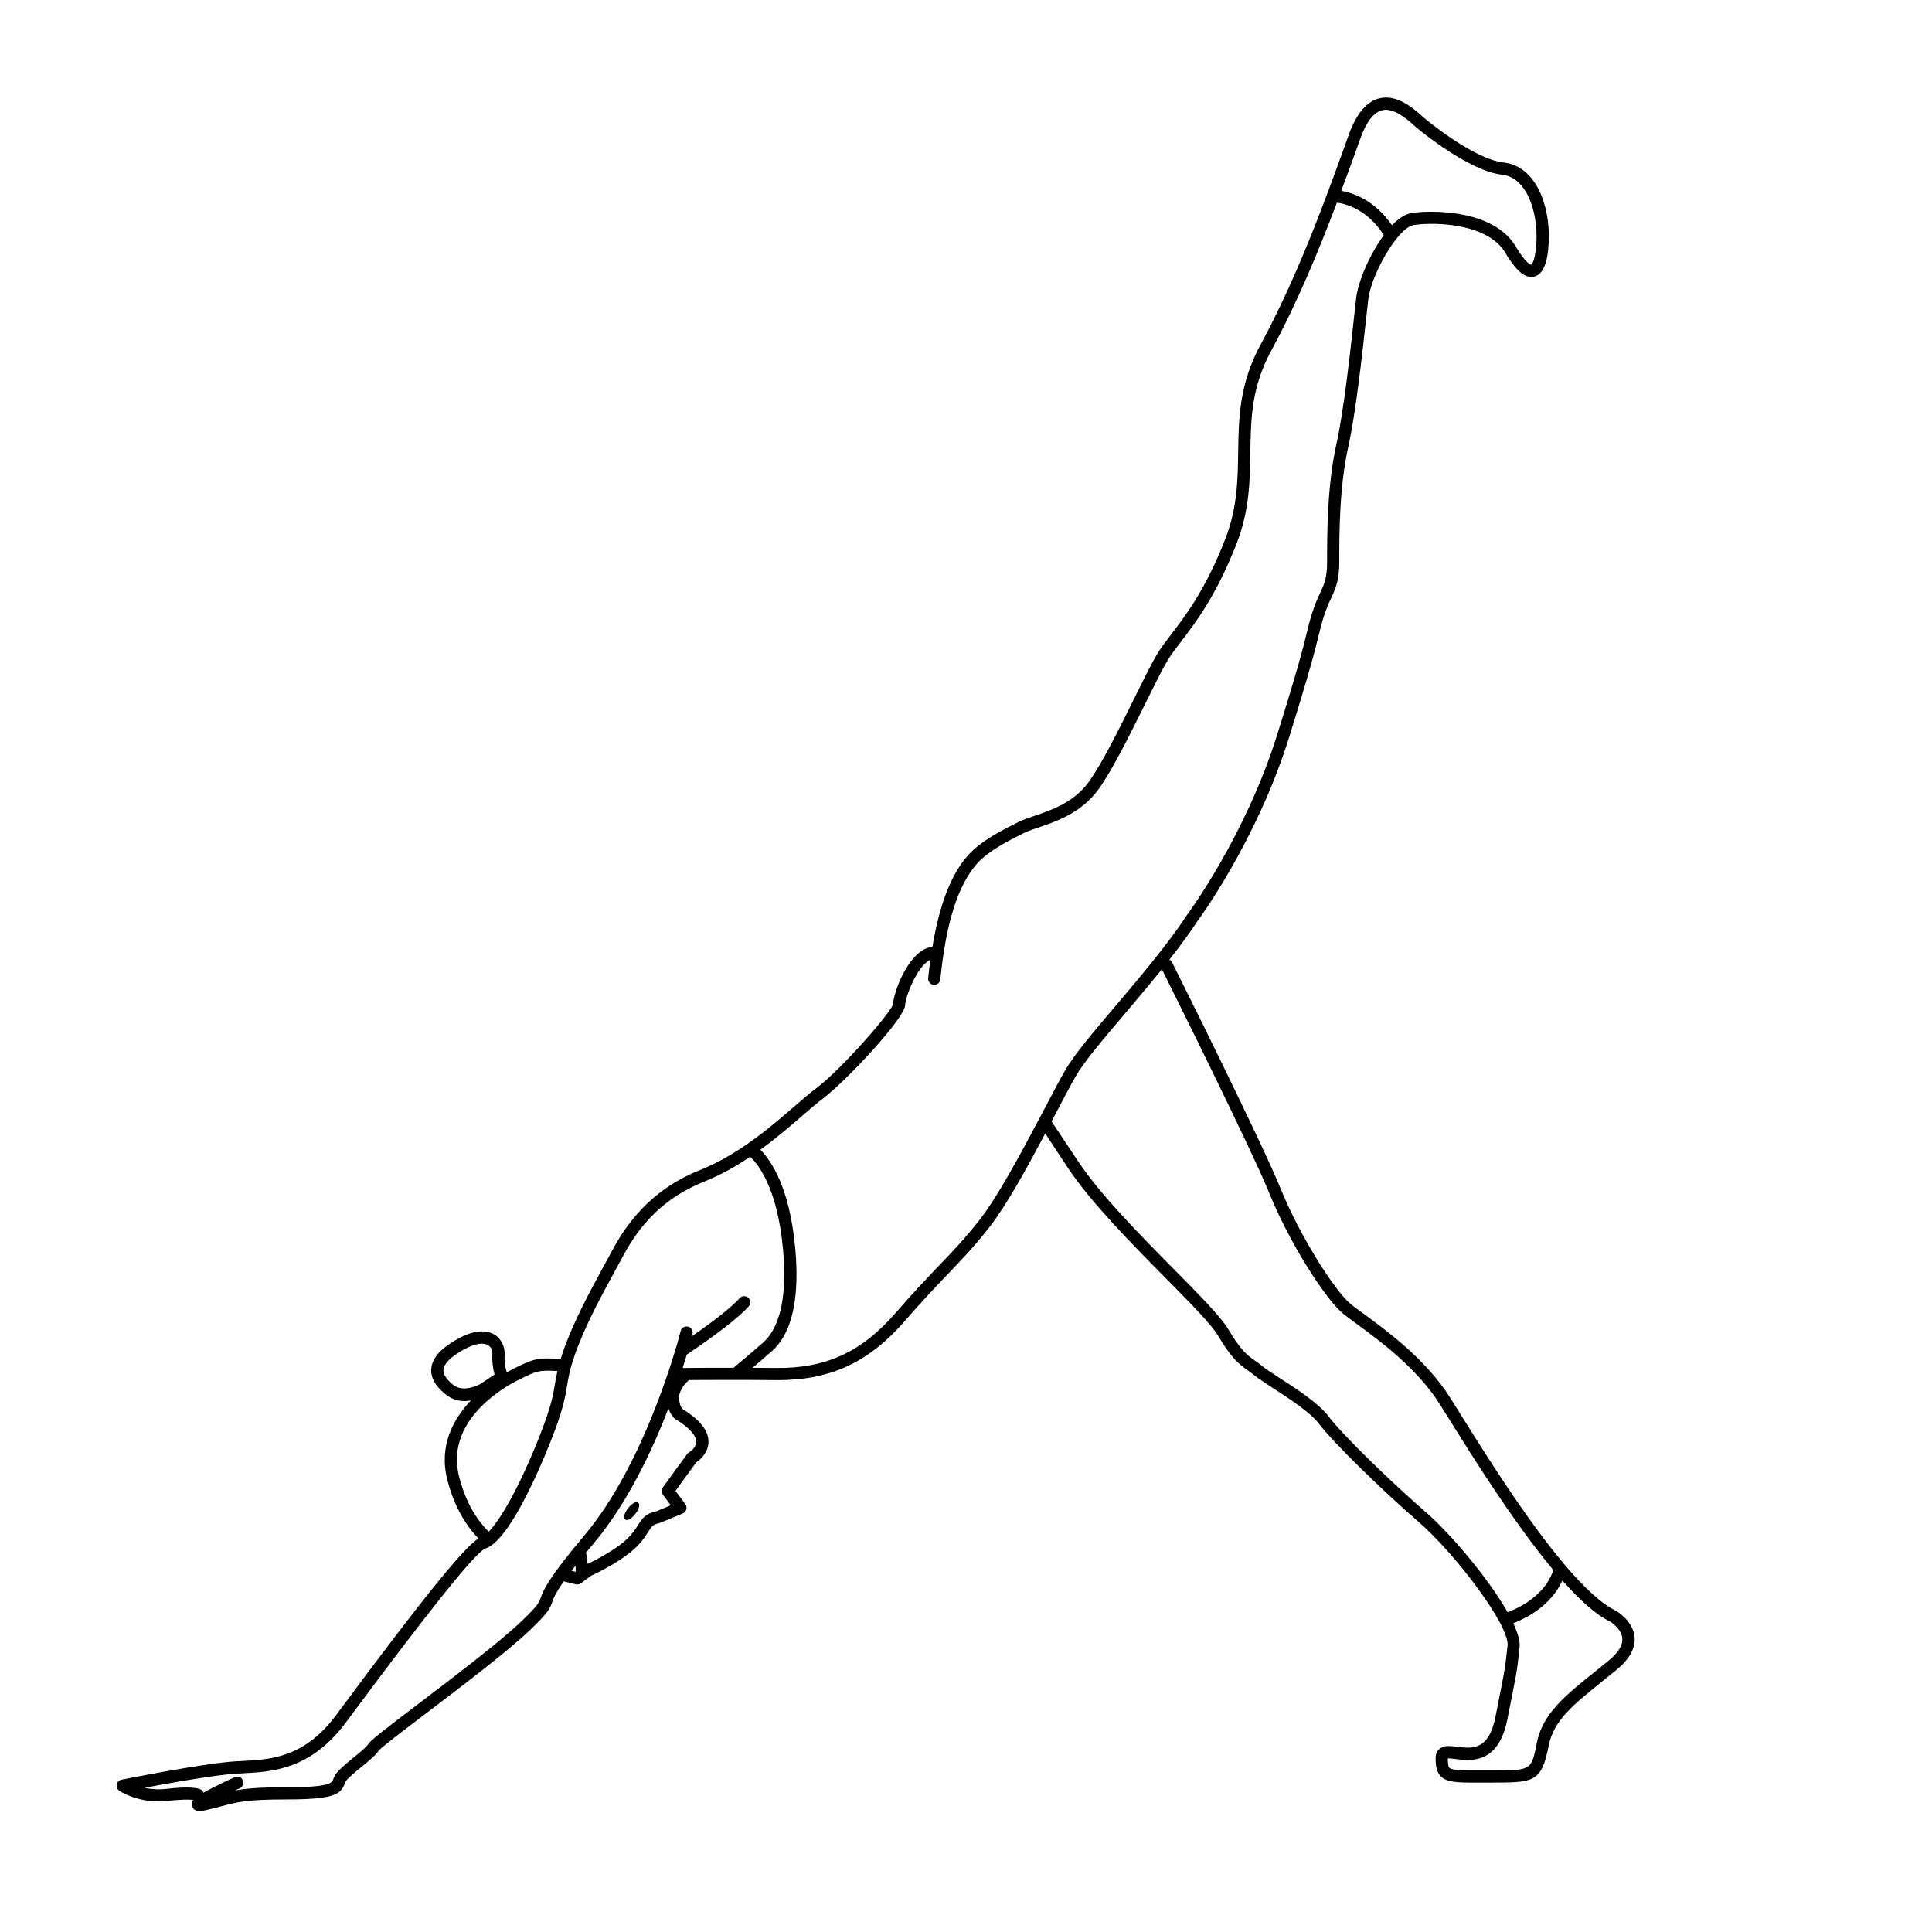 <?xml version="1.0" encoding="UTF-8"?>
<!-- Uploaded to: ICON Repo, www.svgrepo.com, Generator: ICON Repo Mixer Tools -->
<svg fill="#000000" width="800px" height="800px" version="1.1" viewBox="144 144 512 512" xmlns="http://www.w3.org/2000/svg">
 <g>
  <path d="m572.14 570.82c-3.898-1.895-8.504-6.297-13.281-11.906l-0.004-0.004c-10.375-12.188-21.531-30.078-27.953-40.359-1.02-1.633-1.914-3.066-2.664-4.258-6.363-10.039-16.641-17.566-22.781-22.066-1.438-1.055-2.637-1.93-3.488-2.625-4.172-3.414-13.387-17.805-18.566-30.547-5.231-12.871-27.852-58.141-28.809-60.059-0.156-0.309-0.406-0.52-0.691-0.676 2.684-3.426 5.234-6.863 7.43-10.195 0.156-0.207 15.652-21.195 24.148-48.281 5.738-18.32 7.07-23.758 7.945-27.355 0.414-1.699 0.727-2.969 1.375-5.047 0.676-2.172 1.359-3.641 1.965-4.938 1.203-2.586 2.156-4.629 2.156-9.723 0-7.356 0-19.668 2.394-30.434 2.012-9.059 3.723-24.746 4.746-34.117 0.215-2.004 0.402-3.699 0.551-4.926 0.523-4.422 3.898-11.496 7.32-15.855 0.035-0.039 0.066-0.082 0.098-0.125 1.629-2.047 3.258-3.473 4.594-3.68 5.977-0.918 19.754-0.336 24.285 7.324 1.82 3.078 4.602 7.094 7.672 6.328 2.328-0.574 3.586-3.551 3.848-9.098 0.469-9.824-3.496-20.238-11.977-21.129-6.203-0.656-16.121-7.715-21.004-11.785l-0.648-0.574c-2.121-1.898-6.551-5.836-11.309-4.641-3.352 0.848-6.047 4.066-8.07 9.699-5.613 15.637-13.305 37.059-23.34 55.531-5.684 10.453-5.82 19.66-5.953 28.555-0.105 7.285-0.215 14.816-3.449 23.07-5.203 13.297-10.43 20.129-14.242 25.113-1.512 1.969-2.812 3.68-3.863 5.426-1.379 2.301-3.445 6.484-5.84 11.32-3.926 7.949-8.816 17.84-12.305 22.574-3.945 5.352-9.949 7.387-14.34 8.871-1.613 0.543-2.996 1.02-4.121 1.578-4.223 2.109-10 4.996-13.453 8.883-4.473 5.031-7.562 13.039-9.41 24.223-6.293 0.609-10.438 12.43-10.422 15.176-0.594 2.289-13.73 17.332-20.43 22.355-1.684 1.258-3.57 2.891-5.758 4.785-6.207 5.375-14.711 12.734-25.066 16.879-15.07 6.031-21.043 17.23-23.914 22.617-0.539 1.008-1.145 2.121-1.793 3.309-3.254 5.969-7.715 14.141-10.465 22.035-0.266 0.762-0.465 1.41-0.664 2.066-6.176-0.387-7.152-0.059-12.203 2.445l0.004 0.016c-0.02 0.012-0.047 0.004-0.066 0.016-0.039 0.02-0.832 0.395-2.039 1.082-0.266-0.887-0.684-2.629-0.562-4.516 0.109-1.719-0.465-3.387-1.566-4.566-0.762-0.812-2.144-1.785-4.422-1.785-2.023 0-4.387 0.781-7.023 2.324-4.098 2.398-6.195 4.867-6.422 7.551-0.191 2.297 0.992 4.484 3.621 6.676 1.527 1.273 3.254 1.926 5.129 1.926 0.625 0 1.203-0.086 1.758-0.195-4.711 4.992-8.574 12.082-6.242 21.105 1.672 6.453 4.414 11.504 8.219 15.496-4.066 2.609-14.887 16.051-37.301 46.27l-0.336 0.457c-8.504 11.457-17.469 11.887-25.383 12.262l-0.941 0.047c-8.125 0.406-29.699 4.707-30.613 4.891-0.645 0.125-1.145 0.629-1.273 1.273-0.125 0.645 0.145 1.301 0.691 1.664 0.191 0.133 4.328 2.832 10.422 2.832 0.77 0 1.578-0.039 2.414-0.141 4-0.473 5.934-0.371 6.769-0.258-0.613 0.695-0.473 1.164-0.289 1.707 0.324 0.957 1.098 1.223 1.945 1.223 0.637 0 1.305-0.152 1.859-0.273 1.707-0.383 3.047-0.742 4.266-1.062 3.894-1.043 6.473-1.734 16.852-1.734 12.656 0 14.453-1.309 15.547-4.309l0.133-0.359c0.309-0.719 2.769-2.734 4.242-3.941 2.066-1.688 3.848-3.148 4.508-4.262 0.711-0.898 6.801-5.523 12.691-9.996 9.668-7.344 21.699-16.484 27.598-22.141 4.613-4.43 5.129-5.5 5.773-7.324 0.336-0.945 0.82-2.281 3.055-5.465 1.055 0.266 2.106 0.527 3.195 0.785 0.121 0.031 0.242 0.039 0.367 0.039 0.344 0 0.684-0.109 0.969-0.316l2.684-1.988c1.301-0.59 9.289-4.328 13.039-8.707 1.082-1.27 1.727-2.281 2.242-3.098 0.91-1.441 1.129-1.785 3.059-2.227l5.969-2.484c0.457-0.191 0.805-0.586 0.938-1.062 0.133-0.48 0.039-0.992-0.258-1.395l-2.602-3.523 5.512-7.582c1.082-0.695 3.066-2.481 3.219-5.129 0.168-2.992-1.984-5.918-6.594-8.801-0.055-0.031-1.395-0.781-1.117-3.953 0.004-0.02 0.402-2.117 2.574-3.91 4.731-0.031 14.234-0.074 22.852 0.023 0.242 0.004 0.48 0.004 0.715 0.004 14.031 0 24.156-4.758 33.746-15.82 4.734-5.461 8.23-9.117 11.324-12.34 3.734-3.898 6.957-7.266 11.004-12.434 4.438-5.672 9.906-15.629 14.758-24.789 1.211 1.934 3.141 4.832 6.117 9.297 6.062 9.098 16.863 20.012 25.531 28.781 6.594 6.672 12.293 12.43 14.117 15.496 3.684 6.191 5.621 7.582 7.875 9.199 0.559 0.402 1.152 0.828 1.812 1.367 1.098 0.891 2.898 2.062 4.984 3.41 4.156 2.691 9.844 6.379 12.156 9.461 3.75 4.996 17.383 18.188 26.164 25.773 9.934 8.578 24.41 27.773 23.754 33.004-0.176 1.426-0.277 2.367-0.363 3.133-0.281 2.641-0.344 3.188-2.863 15.789-1.777 8.887-6.219 8.332-10.141 7.836-1.898-0.238-3.543-0.449-4.711 0.59-0.648 0.574-0.984 1.391-0.984 2.422 0 2.066 0.238 3.672 1.387 4.82 1.531 1.527 3.883 1.668 9.152 1.668 0.559 0 1.152 0 1.785-0.004l2.258-0.004c11.426 0 13.488 0 15.395-9.82 1.289-6.648 6.609-10.922 13.977-16.828 1.305-1.047 2.664-2.141 4.066-3.293 3.379-2.793 4.961-5.699 4.699-8.641-0.395-4.328-4.754-6.848-5.027-7zm-67.641-390.09c1.586-4.418 3.523-6.941 5.762-7.508 3.129-0.781 6.648 2.387 8.352 3.91 0.289 0.258 0.535 0.48 0.734 0.648 1.426 1.184 14.156 11.613 22.742 12.52 6.418 0.676 9.473 9.652 9.082 17.754-0.215 4.527-1.109 5.969-1.375 6.106-0.016 0-1.336-0.121-4.117-4.832-5.801-9.812-22.258-9.691-27.57-8.879-1.734 0.266-3.516 1.492-5.219 3.25-4.574-6.68-10.312-8.578-13.441-9.133 1.836-4.898 3.523-9.578 5.051-13.836zm-240.52 330.18c-1.734-1.445-2.562-2.766-2.469-3.918 0.121-1.512 1.793-3.25 4.832-5.023 2.102-1.23 3.965-1.879 5.387-1.879 0.898 0 1.586 0.258 2.062 0.754 0.488 0.52 0.75 1.32 0.695 2.141-0.137 2.121 0.25 4.062 0.578 5.266l-3.863 2.594c-0.172 0.07-0.359 0.152-0.559 0.242-1.727 0.766-4.559 1.578-6.664-0.176zm17.691-1.344c0.051-0.023 0.086-0.07 0.137-0.102l0.016 0.023c4.344-2.156 4.973-2.445 9.898-2.152-0.277 1.23-0.465 2.309-0.637 3.344-0.516 3.098-1.055 6.309-4.293 14.414-5.43 13.582-10.27 21.738-13.289 24.824-3.629-3.648-6.227-8.375-7.812-14.504-4.238-16.336 15.148-25.469 15.98-25.848zm5.609 57.902c-0.438 1.234-0.699 1.98-4.969 6.07-5.758 5.531-17.707 14.609-27.312 21.902-9.664 7.34-12.836 9.801-13.461 10.836-0.422 0.699-2.312 2.254-3.836 3.496-2.867 2.348-4.644 3.875-5.195 5.246l-0.172 0.453c-0.371 1.02-0.797 2.176-12.504 2.176-7.117 0-10.734 0.316-13.562 0.852 0.43-0.207 0.855-0.402 1.281-0.594 0.812-0.371 1.164-1.34 0.789-2.152-0.379-0.816-1.34-1.164-2.152-0.789-3.945 1.82-6.543 3.129-8.266 4.121-0.125-0.312-0.324-0.598-0.629-0.785-0.676-0.414-2.769-0.992-9.246-0.227-2.156 0.258-4.133 0.066-5.758-0.289 7.109-1.34 19.23-3.5 24.66-3.773l0.934-0.047c8.203-0.395 18.41-0.875 27.832-13.566l0.344-0.457c21.629-29.16 33.918-44.48 36.496-45.539 6.16-1.848 14.113-20.258 17.242-28.094 3.375-8.434 3.934-11.812 4.484-15.086 0.367-2.223 0.719-4.324 2.023-8.074 2.656-7.637 7.043-15.68 10.242-21.547 0.656-1.199 1.266-2.316 1.809-3.336 2.898-5.43 8.289-15.543 22.258-21.129 4.422-1.77 8.473-4.082 12.176-6.566 1.949 1.762 7.16 7.926 8.695 24.25 1.809 19.145-3.996 23.961-5.898 25.543l-0.465 0.395c-1.32 1.199-5.316 4.543-6.715 5.715-5.93-0.004-11.105 0.031-13.492 0.051 0.418-1.301 0.781-2.484 1.098-3.543 2.387-1.594 12.68-8.555 16.414-12.793 0.59-0.672 0.527-1.691-0.141-2.289-0.676-0.59-1.691-0.527-2.289 0.145-2.523 2.863-8.641 7.305-12.617 10.07 0.074-0.293 0.125-0.492 0.145-0.574 0.215-0.867-0.312-1.75-1.184-1.965-0.871-0.215-1.75 0.316-1.961 1.184-0.082 0.336-8.609 34.094-25.59 54.23-9.781 11.613-10.82 14.539-11.508 16.48zm9.23-8.555c0.051 0.684 0.066 1.234 0.059 1.633-0.379-0.09-0.742-0.188-1.113-0.277 0.328-0.43 0.68-0.883 1.055-1.355zm31.977-32.727c-0.066 1.461-1.516 2.516-1.797 2.66-0.242 0.117-0.449 0.293-0.609 0.508l-6.414 8.82c-0.414 0.57-0.414 1.344 0.004 1.914l2.086 2.82-3.785 1.594c-2.977 0.641-3.793 1.934-4.832 3.57-0.484 0.766-1.031 1.633-1.969 2.727-2.977 3.477-9.465 6.707-11.453 7.644-0.07-0.867-0.203-1.891-0.406-3.012 0.613-0.746 1.254-1.516 1.961-2.352 8.957-10.621 15.539-24.582 19.871-35.855 0.598 1.941 1.738 2.961 2.434 3.231 3.242 2.019 4.981 4.062 4.91 5.731zm75.188-59.004c-3.945 5.043-7.117 8.352-10.797 12.188-3.113 3.25-6.644 6.938-11.43 12.461-9.059 10.449-18.547 14.879-31.973 14.695-1.988-0.02-4.027-0.035-6.039-0.047 1.516-1.285 3.117-2.648 3.871-3.324l0.352-0.297c2.469-2.051 9.023-7.492 7.059-28.34-1.516-16.043-6.469-23.086-9.211-25.824 4.242-3.074 7.957-6.281 11.09-8.992 2.141-1.855 3.984-3.457 5.578-4.644 5.664-4.246 21.715-21.199 21.715-24.789 0-1.926 3.188-10.398 6.664-11.898-0.211 1.566-0.414 3.168-0.578 4.852-0.09 0.891 0.559 1.684 1.449 1.773 0.883 0.07 1.684-0.559 1.773-1.449 1.496-14.965 4.68-25 9.73-30.684 3.031-3.41 8.488-6.141 12.473-8.133 0.922-0.457 2.211-0.898 3.715-1.406 4.797-1.621 11.359-3.848 15.906-10.02 3.656-4.969 8.613-15 12.602-23.059 2.363-4.777 4.398-8.902 5.715-11.09 0.957-1.594 2.207-3.231 3.656-5.125 3.934-5.144 9.32-12.184 14.691-25.902 3.441-8.801 3.562-16.629 3.672-24.203 0.133-8.898 0.262-17.301 5.562-27.055 6.867-12.641 12.605-26.555 17.383-39.176 2.332 0.316 8.07 1.754 12.426 8.625-3.805 5.141-6.828 12.41-7.32 16.625-0.152 1.238-0.332 2.941-0.555 4.957-1.012 9.305-2.711 24.883-4.684 33.766-2.469 11.109-2.469 23.645-2.469 31.137 0 4.375-0.734 5.953-1.855 8.352-0.645 1.387-1.379 2.961-2.121 5.34-0.676 2.156-0.996 3.481-1.426 5.246-0.867 3.559-2.176 8.938-7.891 27.16-8.316 26.539-23.496 47.109-23.703 47.387-5.285 8.035-12.609 16.668-19.074 24.285-5.91 6.961-11.008 12.973-13.383 17.121-1.402 2.457-3.281 6.027-5.41 10.082-0.418 0.801-0.871 1.652-1.316 2.492-0.133 0.121-0.207 0.266-0.238 0.449-4.898 9.246-11 20.578-15.609 26.465zm118.18 77.543c-8.664-7.481-22.051-20.418-25.684-25.266-2.66-3.547-8.387-7.262-12.992-10.238-2.004-1.301-3.738-2.422-4.699-3.203-0.719-0.586-1.359-1.047-1.969-1.484-2.035-1.461-3.637-2.613-6.973-8.223-2.031-3.41-7.578-9.02-14.602-16.121-8.574-8.676-19.25-19.469-25.141-28.305-4.18-6.277-6.16-9.246-7.027-10.551-0.023-0.051-0.055-0.102-0.09-0.152 0 0 0-0.004-0.004-0.004 0.336-0.641 0.68-1.293 1.008-1.914 2.117-4.016 3.969-7.547 5.359-9.98 2.223-3.891 7.234-9.793 13.039-16.629 3.18-3.75 6.57-7.742 9.824-11.793 2.238 4.481 23.566 47.277 28.504 59.418 5.438 13.387 14.953 28.109 19.512 31.836 0.887 0.727 2.133 1.637 3.621 2.731 5.961 4.363 15.926 11.664 21.957 21.184 0.75 1.184 1.641 2.613 2.656 4.238 6.301 10.102 17.105 27.387 27.492 39.801-2.203 6.832-9.32 10.141-12.117 11.195-5.172-9.168-15.434-21.148-21.676-26.539zm48.543 39.273c-1.387 1.145-2.734 2.227-4.031 3.266-7.602 6.102-13.613 10.918-15.129 18.738-1.402 7.195-1.402 7.195-12.219 7.195l-2.266 0.004c-4.746 0.02-7.898 0.02-8.641-0.715-0.281-0.281-0.422-1.027-0.422-2.492 0.473-0.035 1.355 0.082 2.031 0.168 3.965 0.5 11.355 1.438 13.723-10.414 2.551-12.742 2.609-13.316 2.906-16.078 0.082-0.75 0.18-1.676 0.352-3.078 0.195-1.594-0.469-3.828-1.672-6.41 3.223-1.246 9.977-4.578 13.012-11.32 4.473 5.031 8.805 9.004 12.574 10.832 0.031 0.016 3.082 1.805 3.309 4.457 0.164 1.812-1.031 3.777-3.527 5.848z"/>
  <path d="m310.44 543.7c2.293-2.965 4.223-1.473 1.93 1.492-2.297 2.965-4.223 1.473-1.93-1.492"/>
 </g>
</svg>
